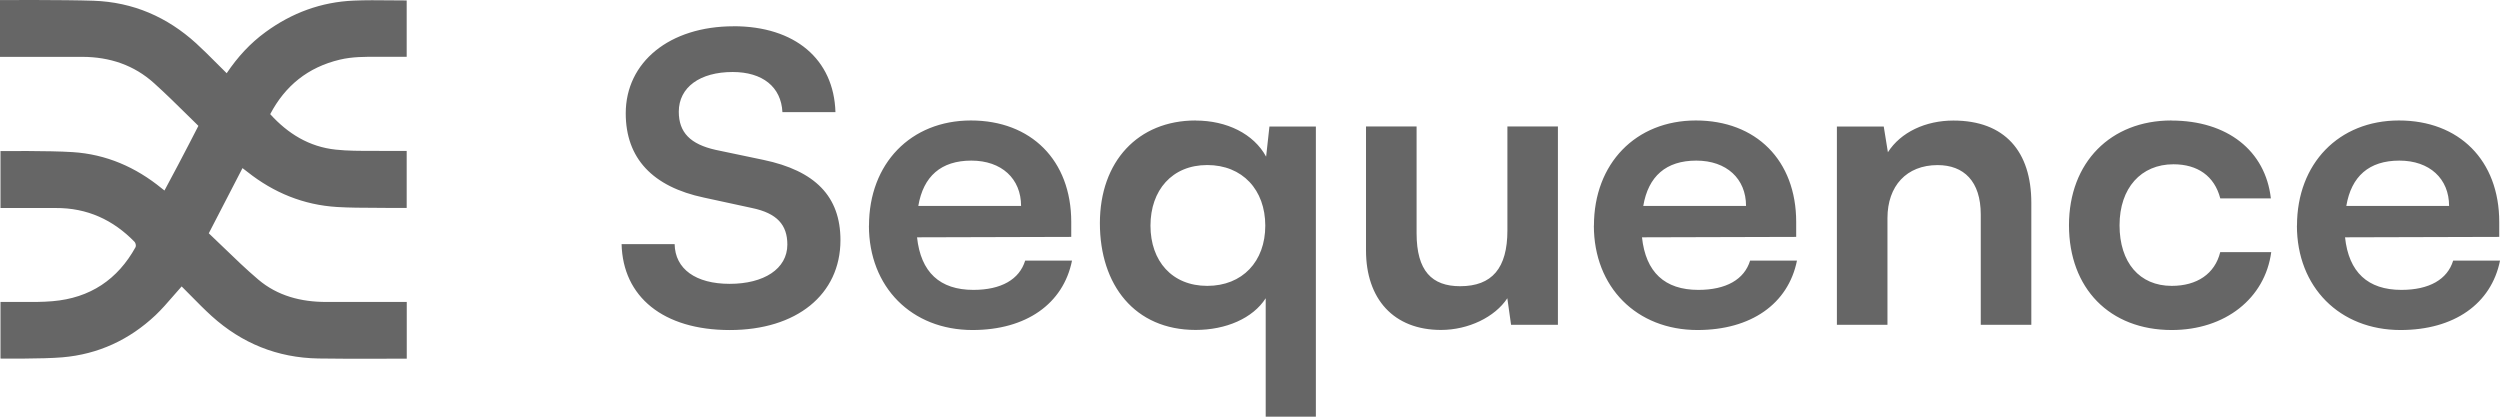<svg width="132" height="22" viewBox="0 0 132 22" fill="none" xmlns="http://www.w3.org/2000/svg">
<path fill-rule="evenodd" clip-rule="evenodd" d="M14.022 1.693C13.212 2.283 12.551 3.002 11.972 3.862V3.869C11.787 3.688 11.608 3.509 11.432 3.332C11.072 2.971 10.722 2.62 10.356 2.287C8.833 0.902 7.031 0.111 4.936 0.039C3.369 -0.015 0 0.003 0 0.003V3.002H0.364C0.807 3.002 1.251 3.002 1.694 3.002C2.58 3.001 3.467 3 4.353 3.002C5.798 3.006 7.083 3.438 8.142 4.398C8.74 4.937 9.313 5.501 9.885 6.065C10.042 6.219 10.199 6.373 10.356 6.527C10.464 6.635 10.475 6.646 10.475 6.646C9.955 7.671 8.725 10.002 8.684 10.059C8.621 10.012 8.577 9.976 8.532 9.94C7.169 8.829 5.609 8.142 3.826 8.031C2.589 7.951 0.026 7.977 0.026 7.977V10.983H0.364C0.65 10.983 0.936 10.984 1.222 10.984C1.794 10.985 2.366 10.986 2.938 10.983C4.606 10.973 5.976 11.609 7.106 12.771C7.161 12.829 7.195 12.98 7.158 13.048C6.218 14.749 4.766 15.738 2.767 15.904C2.228 15.95 1.681 15.947 1.135 15.943C0.88 15.941 0.626 15.94 0.371 15.943H0.026V18.932C0.026 18.932 2.247 18.957 3.291 18.867C5.197 18.706 6.842 17.932 8.209 16.645C8.537 16.334 8.835 15.99 9.144 15.633C9.289 15.465 9.436 15.294 9.591 15.123C9.756 15.286 9.921 15.454 10.087 15.623C10.441 15.983 10.803 16.35 11.184 16.695C12.767 18.123 14.642 18.892 16.815 18.928C18.301 18.954 21.477 18.936 21.477 18.936V15.943H21.117C20.686 15.943 20.255 15.943 19.825 15.943C18.964 15.942 18.104 15.941 17.242 15.943C15.898 15.947 14.653 15.623 13.636 14.76C12.998 14.218 12.397 13.638 11.797 13.058C11.54 12.81 11.284 12.562 11.024 12.318L11.05 12.267C11.639 11.127 12.214 10.014 12.804 8.876C12.911 8.955 12.989 9.016 13.071 9.081C14.449 10.171 16.02 10.822 17.803 10.93C18.47 10.969 19.138 10.971 19.807 10.973C20.111 10.974 20.415 10.975 20.719 10.98H21.473V7.969C21.349 7.969 21.227 7.97 21.107 7.971C20.872 7.973 20.643 7.974 20.415 7.969C20.156 7.965 19.898 7.966 19.64 7.966C19.002 7.967 18.364 7.968 17.733 7.901C16.321 7.754 15.196 7.052 14.267 6.027C15.055 4.531 16.254 3.553 17.941 3.15C18.599 2.993 19.27 2.996 19.939 2.999C20.096 3 20.254 3 20.411 2.999H21.473V0.024C21.179 0.024 20.887 0.021 20.596 0.018C19.953 0.011 19.318 0.004 18.684 0.032C16.953 0.104 15.404 0.683 14.022 1.693ZM38.73 1.385C41.969 1.385 44.027 3.122 44.112 5.92H41.312C41.245 4.586 40.26 3.802 38.685 3.802C36.958 3.802 35.84 4.607 35.84 5.899C35.84 6.999 36.453 7.614 37.786 7.913L40.305 8.441C43.039 9.013 44.376 10.369 44.376 12.678C44.376 15.559 42.054 17.426 38.533 17.426C35.012 17.426 32.887 15.667 32.82 12.89H35.621C35.643 14.203 36.735 14.987 38.529 14.987C40.324 14.987 41.572 14.203 41.572 12.912C41.572 11.873 41.026 11.258 39.711 10.984L37.174 10.434C34.458 9.862 33.039 8.359 33.039 5.985C33.039 3.273 35.361 1.388 38.73 1.388V1.385ZM45.883 11.915C45.883 8.631 48.093 6.361 51.265 6.361C54.437 6.361 56.562 8.458 56.562 11.724V12.508L48.42 12.53C48.617 14.375 49.623 15.306 51.395 15.306C52.862 15.306 53.824 14.756 54.129 13.76H56.602C56.142 16.047 54.173 17.425 51.35 17.425C48.134 17.425 45.879 15.159 45.879 11.915H45.883ZM48.486 10.875H53.913C53.913 9.433 52.884 8.48 51.287 8.48C49.69 8.48 48.75 9.307 48.486 10.875ZM66.851 8.271C66.194 7.063 64.771 6.365 63.13 6.365V6.361C60.087 6.361 58.074 8.523 58.074 11.785C58.074 15.047 59.913 17.421 63.13 17.421C64.727 17.421 66.149 16.809 66.829 15.748V22H69.478V6.681H67.026L66.851 8.271ZM66.807 11.915C66.807 13.803 65.603 15.094 63.742 15.094C61.882 15.094 60.745 13.781 60.745 11.915C60.745 10.048 61.882 8.714 63.742 8.714C65.603 8.714 66.807 10.026 66.807 11.915ZM82.258 6.681V17.148H79.784L79.587 15.748C78.93 16.745 77.529 17.421 76.085 17.421C73.588 17.421 72.125 15.788 72.125 13.224V6.678H74.796V12.314C74.796 14.306 75.605 15.112 77.095 15.112C78.781 15.112 79.591 14.159 79.591 12.166V6.678H82.262L82.258 6.681ZM89.542 6.361C86.37 6.361 84.16 8.631 84.16 11.915H84.156C84.156 15.159 86.411 17.425 89.628 17.425C92.451 17.425 94.419 16.047 94.88 13.76H92.406C92.101 14.756 91.139 15.306 89.672 15.306C87.9 15.306 86.894 14.375 86.697 12.53L94.839 12.508V11.724C94.839 8.458 92.714 6.361 89.542 6.361ZM92.191 10.875H86.764C87.028 9.307 87.967 8.48 89.564 8.48C91.162 8.48 92.191 9.433 92.191 10.875ZM96.988 17.148V6.682H99.462L99.681 8.038C100.361 6.977 101.672 6.365 103.139 6.365C105.854 6.365 107.254 7.998 107.254 10.71V17.151H104.584V11.325C104.584 9.566 103.685 8.717 102.307 8.717C100.665 8.717 99.658 9.818 99.658 11.516V17.151H96.988V17.148ZM119.902 10.476C119.616 7.955 117.603 6.365 114.65 6.365L114.646 6.361C111.452 6.361 109.242 8.566 109.242 11.893C109.242 15.22 111.385 17.425 114.668 17.425C117.491 17.425 119.594 15.752 119.921 13.314H117.228C116.945 14.457 116.002 15.094 114.668 15.094C112.964 15.094 111.912 13.86 111.912 11.893C111.912 9.926 113.049 8.674 114.758 8.674C116.028 8.674 116.923 9.289 117.231 10.476H119.902ZM121.281 11.915C121.281 8.631 123.491 6.361 126.663 6.361C129.835 6.361 131.96 8.458 131.96 11.724V12.508L123.818 12.53C124.015 14.375 125.022 15.306 126.793 15.306C128.261 15.306 129.223 14.756 129.527 13.76H132.001C131.54 16.047 129.572 17.425 126.749 17.425C123.532 17.425 121.277 15.159 121.277 11.915H121.281ZM123.885 10.875H129.312C129.312 9.433 128.283 8.48 126.686 8.48C125.088 8.48 124.149 9.307 123.885 10.875Z" fill="#666666"/>
</svg>
